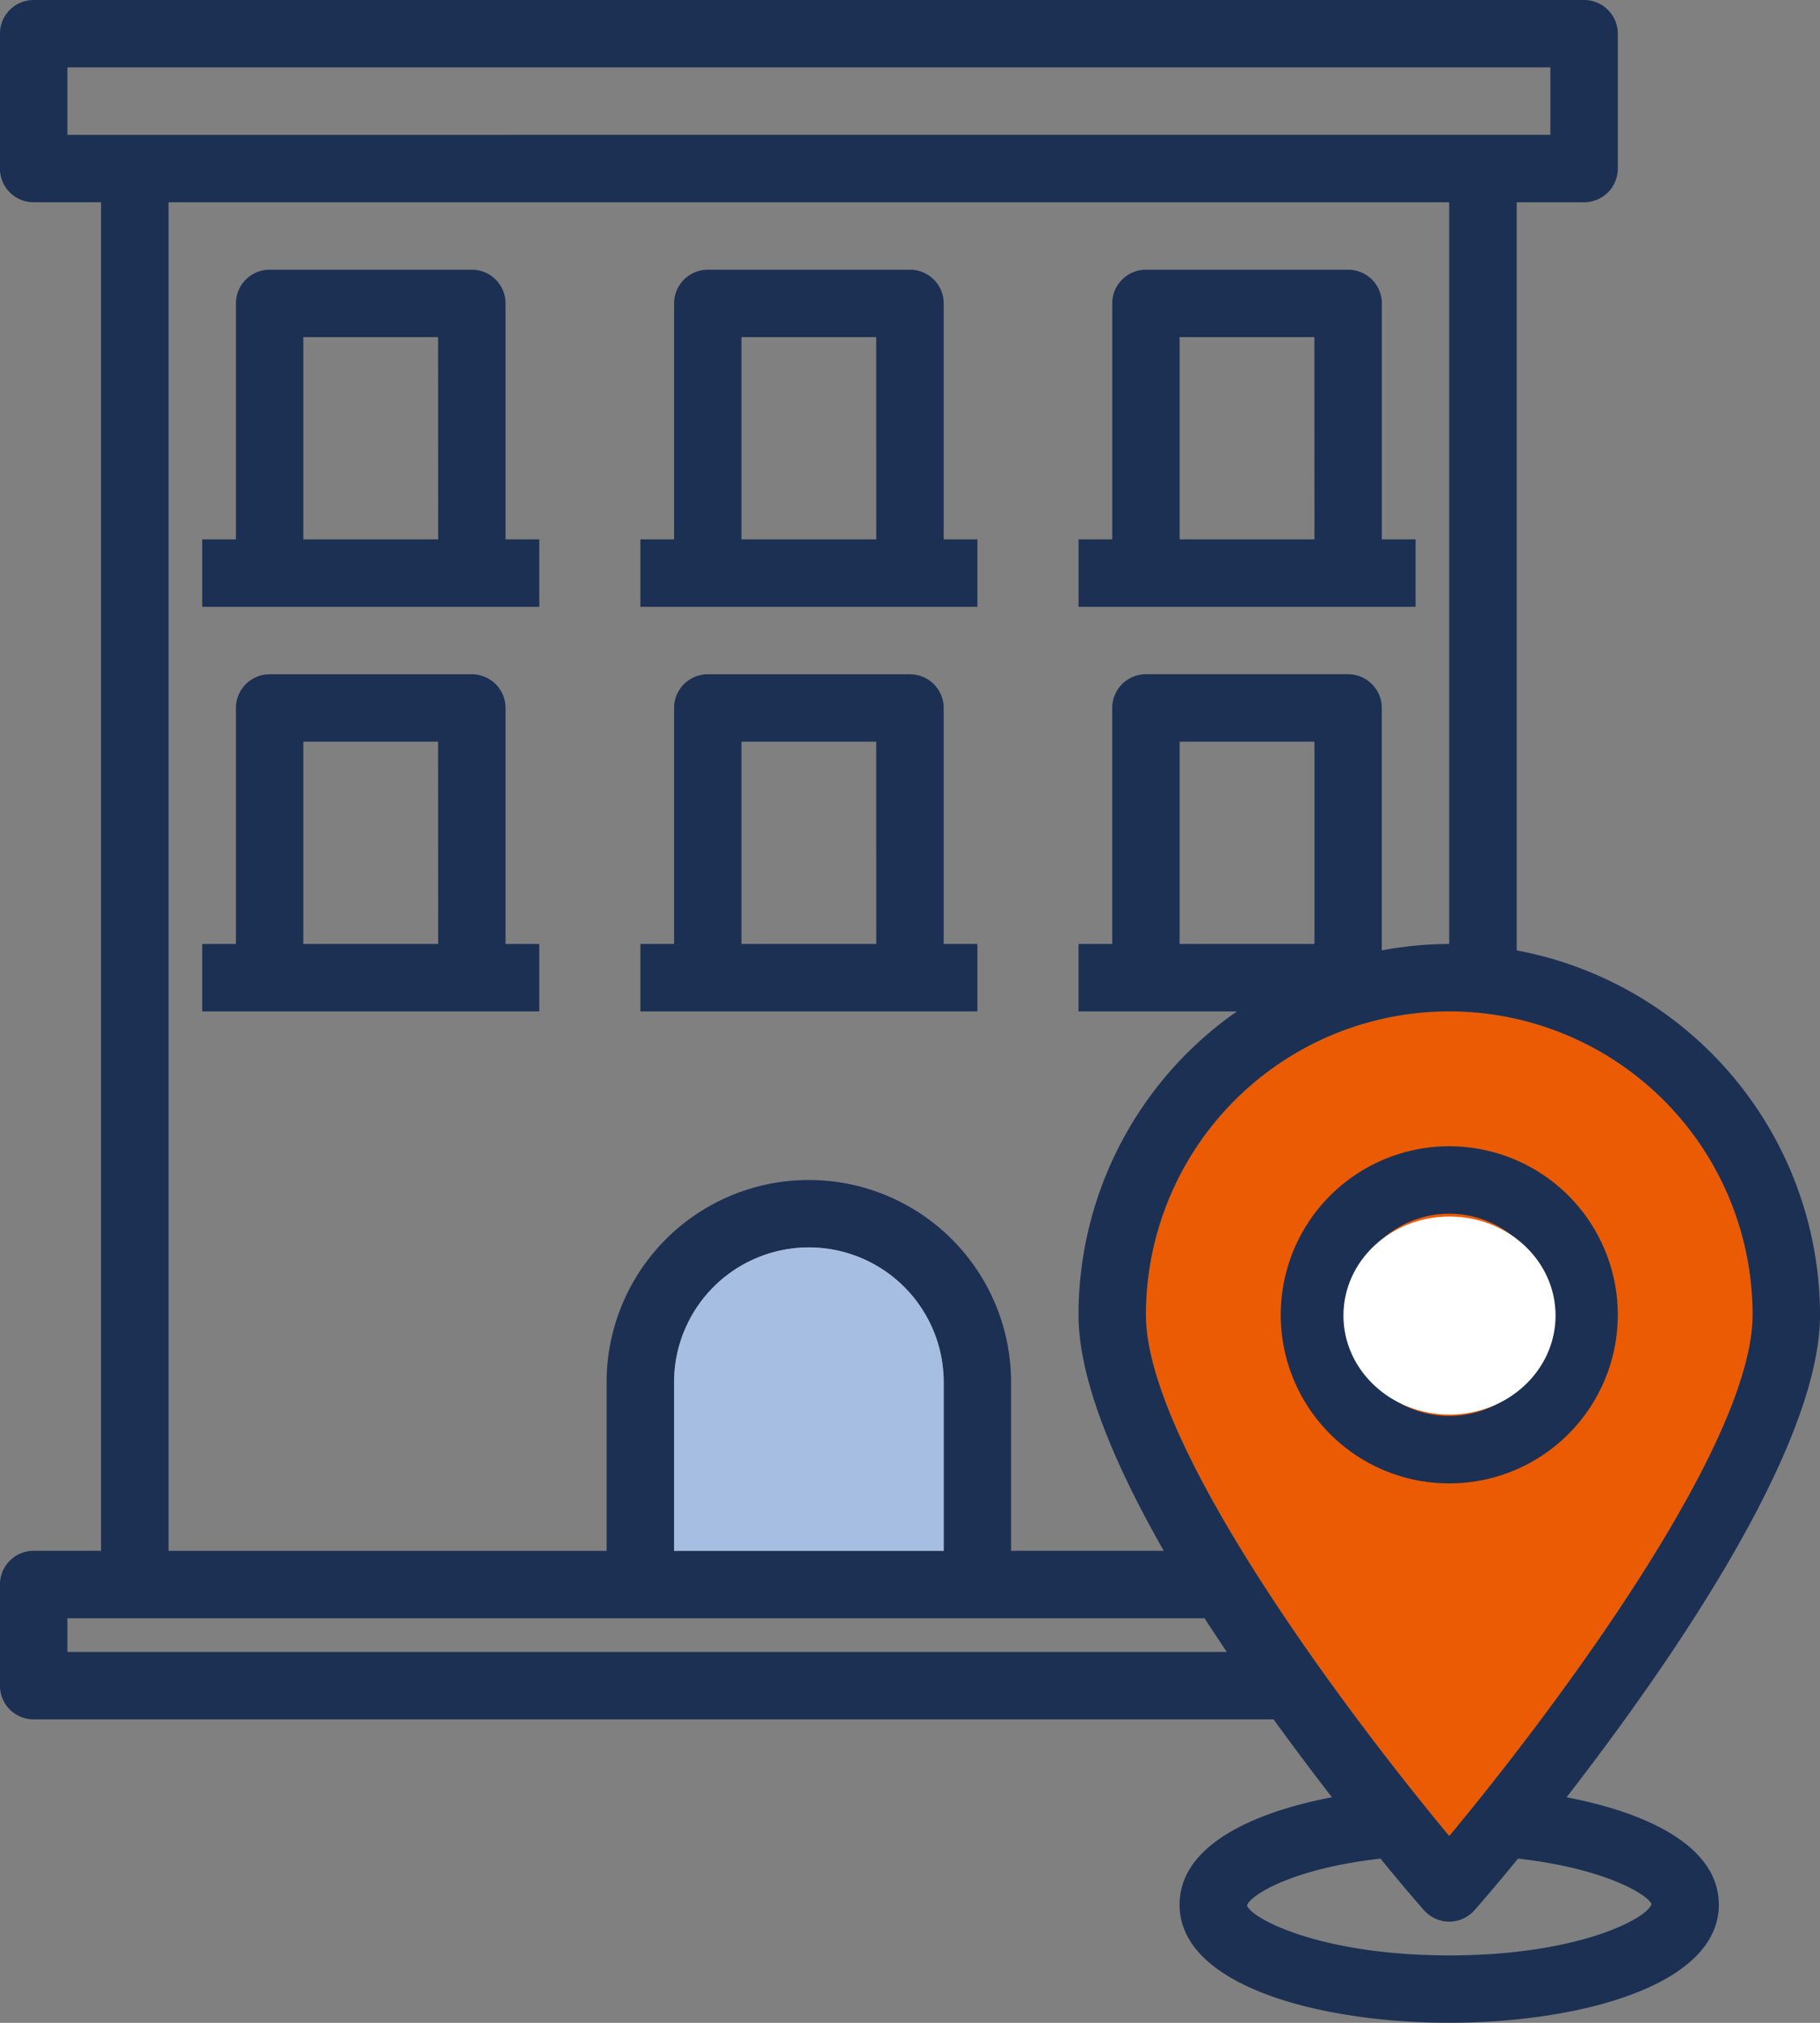 <svg xmlns="http://www.w3.org/2000/svg" width="128.7" height="143" viewBox="0 0 128.7 143">
  <rect x="0" y="0" width="128.7" height="143" fill="#808080" stroke="none"/>
  <g id="Groupe_58" data-name="Groupe 58" transform="translate(-666.221 -32.036)">
    <path id="Tracé_195" data-name="Tracé 195" d="M938.221,293.486a21.45,21.45,0,1,1,42.9,0c0,9.223-14.133,28.052-21.45,36.846C952.354,321.538,938.221,302.709,938.221,293.486Z" transform="translate(-190.967 -168.5)" fill="#eb5b04"/>
    <g id="Groupe_58-2" data-name="Groupe 58" transform="translate(666.221 32.036)">
      <path id="Tracé_196" data-name="Tracé 196" d="M970.221,315.953a11.917,11.917,0,1,0,11.917-11.917A11.917,11.917,0,0,0,970.221,315.953Zm19.067,0a7.15,7.15,0,1,1-7.15-7.15A7.15,7.15,0,0,1,989.288,315.953Z" transform="translate(-879.654 -223.003)" fill="#1c3053"/>
      <path id="Tracé_197" data-name="Tracé 197" d="M777,159.091c7.245-9.343,17.923-24.715,17.923-34.105a26.267,26.267,0,0,0-21.45-25.764V46.336h4.767a2.383,2.383,0,0,0,2.383-2.383V34.419a2.383,2.383,0,0,0-2.383-2.383H668.6a2.383,2.383,0,0,0-2.383,2.383v9.533a2.383,2.383,0,0,0,2.383,2.383h4.767v95.333H668.6a2.383,2.383,0,0,0-2.383,2.383v7.15a2.383,2.383,0,0,0,2.383,2.383h87.683c1.43,1.978,2.836,3.837,4.123,5.505-5.744,1.1-10.773,3.48-10.773,7.6,0,5.72,9.891,8.342,19.067,8.342s19.067-2.622,19.067-8.342C787.771,162.571,782.742,160.188,777,159.091ZM670.988,41.569V36.8H775.854v4.767ZM761.554,79.7h-14.3a2.383,2.383,0,0,0-2.383,2.383V98.769h-2.383v4.767h11.2a26.159,26.159,0,0,0-11.2,21.45c0,4.6,2.574,10.63,6.03,16.683h-10.8V129.753a14.3,14.3,0,0,0-28.6,0v11.917H678.138V46.336H768.7V98.769a26.3,26.3,0,0,0-4.767.453V82.086A2.383,2.383,0,0,0,761.554,79.7Zm-2.383,4.767v14.3h-9.533v-14.3Zm-26.217,45.283v11.917H713.888V129.753a9.533,9.533,0,0,1,19.067,0Zm-61.967,19.067v-2.383H751.4c.524.81,1.049,1.6,1.573,2.383Zm76.267-23.833a21.45,21.45,0,1,1,42.9,0c0,9.223-14.133,28.052-21.45,36.846C761.387,153.038,747.254,134.209,747.254,124.986Zm21.45,45.283c-9.152,0-14.014-2.622-14.3-3.527.214-.739,3.265-2.622,9.438-3.313,1.692,2.074,2.86,3.408,3.074,3.646a2.382,2.382,0,0,0,3.575,0c.214-.238,1.382-1.573,3.074-3.646,6.173.691,9.224,2.574,9.438,3.217C782.718,167.648,777.856,170.269,768.7,170.269Z" transform="translate(-666.221 -32.036)" fill="#1c3053"/>
      <path id="Tracé_198" data-name="Tracé 198" d="M943.671,115.1V98.419a2.383,2.383,0,0,0-2.383-2.383h-14.3a2.383,2.383,0,0,0-2.383,2.383V115.1h-2.383v4.767h23.833V115.1Zm-4.767,0h-9.533V100.8H938.9Z" transform="translate(-845.954 -76.969)" fill="#1c3053"/>
      <path id="Tracé_199" data-name="Tracé 199" d="M839.671,115.1V98.419a2.383,2.383,0,0,0-2.383-2.383h-14.3a2.383,2.383,0,0,0-2.383,2.383V115.1h-2.383v4.767h23.833V115.1Zm-4.767,0h-9.533V100.8H834.9Z" transform="translate(-772.938 -76.969)" fill="#1c3053"/>
      <path id="Tracé_200" data-name="Tracé 200" d="M735.671,115.1V98.419a2.383,2.383,0,0,0-2.383-2.383h-14.3a2.383,2.383,0,0,0-2.383,2.383V115.1h-2.383v4.767h23.833V115.1Zm-4.767,0h-9.533V100.8H730.9Z" transform="translate(-699.921 -76.969)" fill="#1c3053"/>
      <path id="Tracé_201" data-name="Tracé 201" d="M735.671,211.1V194.419a2.383,2.383,0,0,0-2.383-2.383h-14.3a2.383,2.383,0,0,0-2.383,2.383V211.1h-2.383v4.767h23.833V211.1Zm-4.767,0h-9.533V196.8H730.9Z" transform="translate(-699.921 -144.369)" fill="#1c3053"/>
      <path id="Tracé_202" data-name="Tracé 202" d="M839.671,211.1V194.419a2.383,2.383,0,0,0-2.383-2.383h-14.3a2.383,2.383,0,0,0-2.383,2.383V211.1h-2.383v4.767h23.833V211.1Zm-4.767,0h-9.533V196.8H834.9Z" transform="translate(-772.938 -144.369)" fill="#1c3053"/>
    </g>
    <path id="Tracé_203" data-name="Tracé 203" d="M845.288,337.569v11.917H826.221V337.569a9.533,9.533,0,0,1,19.067,0Z" transform="translate(-112.333 -207.817)" fill="#a7bee3"/>
    <ellipse id="Ellipse_7" data-name="Ellipse 7" cx="7.5" cy="7" rx="7.5" ry="7" transform="translate(761.221 118.036)" fill="#fff"/>
  </g>
</svg>
